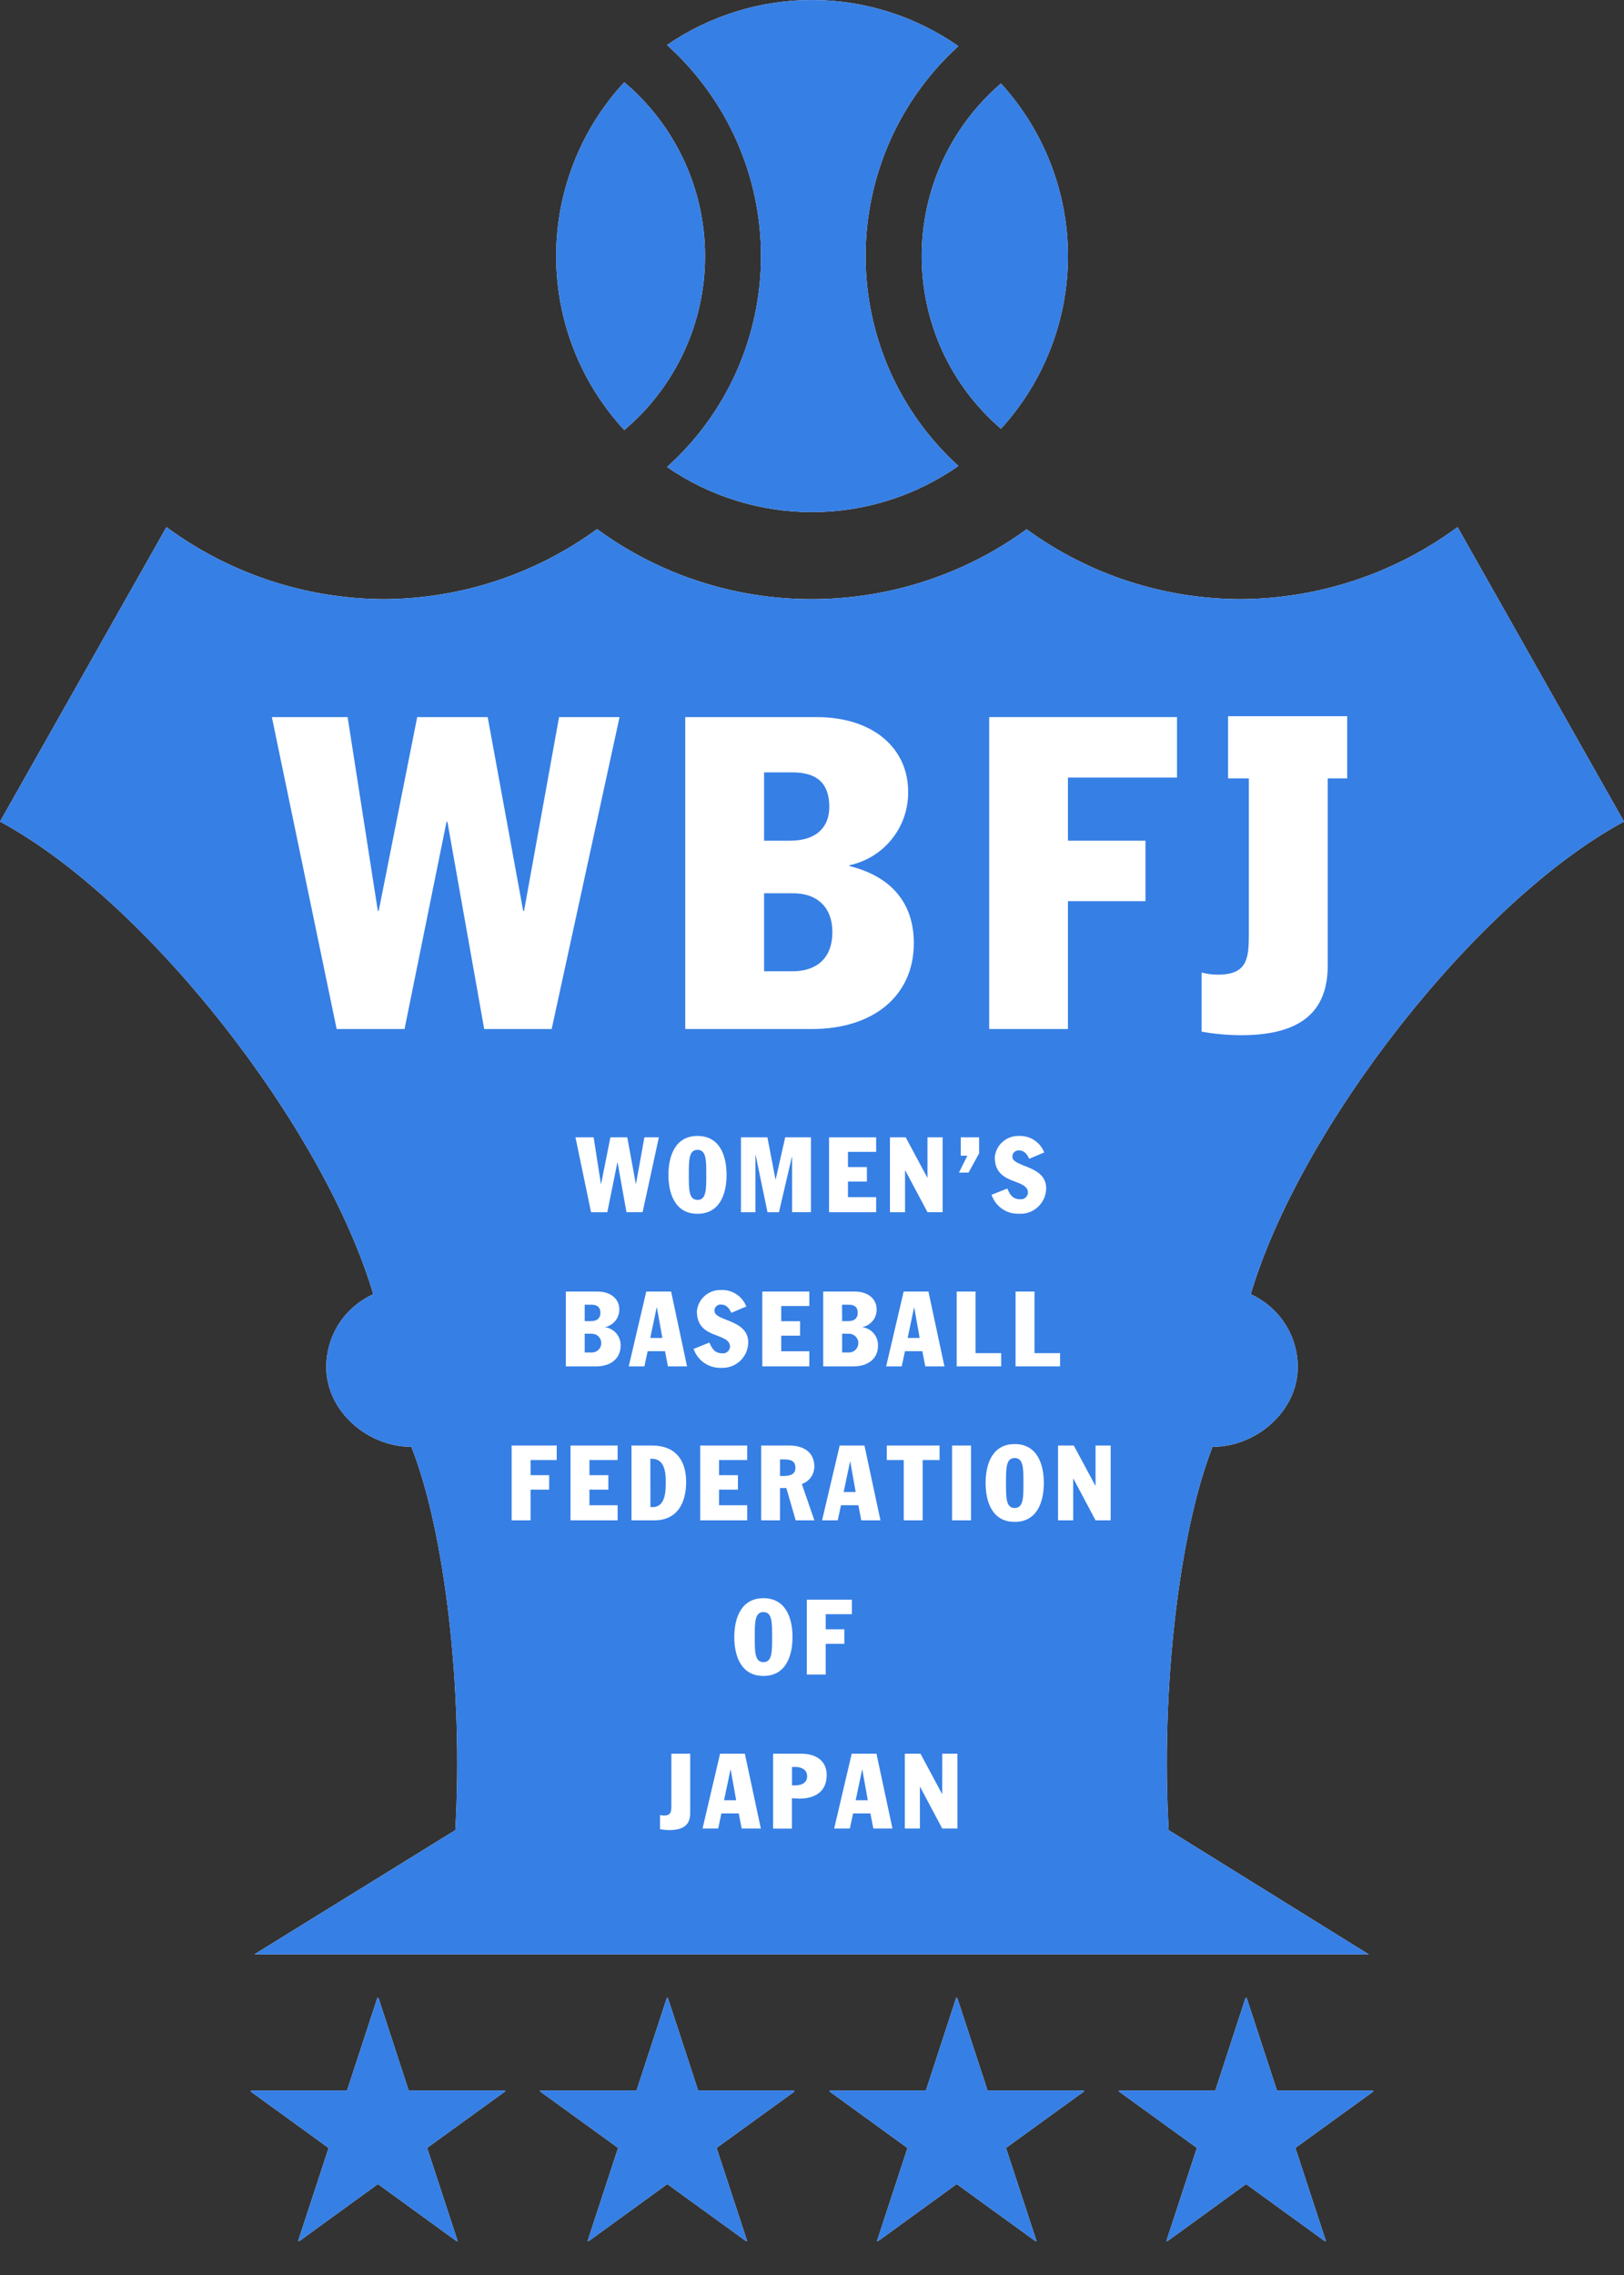 <svg width="20" height="28" viewBox="0 0 20 28" fill="none" xmlns="http://www.w3.org/2000/svg">
<rect x="0" y="0" width="20" height="28" fill="#333333" stroke="none"/>
<path d="M5.033 25.729H6.219V25.742L5.26 26.436L5.636 27.582L5.626 27.586L4.654 26.881L3.682 27.586L3.671 27.582L4.047 26.437L3.088 25.742V25.729H4.274L4.647 24.59H4.661L5.033 25.729Z" fill="white"/>
<path d="M8.598 25.729H9.784V25.742L8.825 26.436L9.201 27.582L9.191 27.586L8.218 26.881L7.246 27.586L7.236 27.582L7.612 26.436L6.653 25.742V25.729H7.839L8.212 24.59H8.225L8.598 25.729Z" fill="white"/>
<path d="M12.162 25.729H13.348V25.742L12.389 26.436L12.765 27.582L12.755 27.586L11.782 26.881L10.81 27.586L10.8 27.582L11.176 26.437L10.217 25.742V25.729H11.403L11.775 24.59H11.789L12.162 25.729Z" fill="white"/>
<path d="M15.726 25.729H16.912V25.742L15.953 26.436L16.329 27.582L16.319 27.586L15.346 26.881L14.374 27.586L14.364 27.582L14.74 26.436L13.781 25.742V25.729H14.967L15.339 24.59H15.353L15.726 25.729Z" fill="white"/>
<path d="M3.132 24.054L5.607 22.525C5.706 20.818 5.483 18.862 5.066 17.807C4.524 17.807 4.018 17.367 4.018 16.825C4.018 16.636 4.073 16.45 4.175 16.291C4.278 16.133 4.424 16.007 4.597 15.929C3.981 13.862 1.805 11.084 0 10.112L2.05 6.487C2.818 7.054 3.745 7.364 4.699 7.374C5.653 7.376 6.582 7.074 7.353 6.512C8.121 7.074 9.048 7.376 10 7.374C10.95 7.373 11.875 7.073 12.643 6.514C13.415 7.076 14.346 7.377 15.301 7.374C16.255 7.364 17.182 7.054 17.95 6.487L20 10.112C18.195 11.084 16.018 13.862 15.403 15.929C15.575 16.007 15.722 16.133 15.824 16.291C15.927 16.45 15.982 16.635 15.982 16.825C15.982 17.367 15.475 17.807 14.933 17.807C14.517 18.862 14.294 20.818 14.393 22.525L16.857 24.054L3.132 24.054Z" fill="white"/>
<path d="M7.688 1.012C7.149 1.594 6.849 2.359 6.849 3.152C6.849 3.946 7.149 4.711 7.688 5.293C8 5.03 8.25 4.702 8.422 4.333C8.594 3.963 8.683 3.56 8.683 3.152C8.683 2.745 8.594 2.342 8.422 1.972C8.25 1.603 8 1.275 7.688 1.012Z" fill="white"/>
<path d="M12.327 1.027C12.021 1.29 11.775 1.616 11.606 1.983C11.438 2.35 11.351 2.749 11.351 3.152C11.351 3.556 11.438 3.955 11.606 4.322C11.775 4.689 12.021 5.015 12.327 5.277C12.857 4.697 13.152 3.939 13.152 3.152C13.152 2.366 12.857 1.608 12.327 1.027Z" fill="white"/>
<path d="M10.66 3.152C10.66 2.665 10.762 2.184 10.958 1.739C11.155 1.294 11.443 0.895 11.803 0.568C11.277 0.201 10.652 0.002 10.011 2.22982e-05C9.37 -0.002 8.743 0.191 8.214 0.554C8.579 0.882 8.87 1.282 9.07 1.73C9.269 2.177 9.372 2.661 9.372 3.151C9.372 3.641 9.269 4.125 9.07 4.573C8.87 5.02 8.579 5.421 8.214 5.748C8.743 6.112 9.369 6.305 10.011 6.303C10.652 6.301 11.277 6.103 11.803 5.735C11.443 5.408 11.155 5.009 10.958 4.564C10.762 4.12 10.66 3.638 10.66 3.152Z" fill="white"/>
<path d="M7.087 13.998H7.311L7.4 14.571H7.403L7.517 13.998H7.725L7.83 14.571H7.832L7.936 13.998H8.114L7.914 14.919H7.715L7.606 14.308H7.603L7.479 14.92H7.279L7.087 13.998Z" fill="white"/>
<path d="M8.59 13.981C8.865 13.981 8.948 14.225 8.948 14.46C8.948 14.695 8.864 14.939 8.59 14.939C8.316 14.939 8.232 14.695 8.232 14.46C8.232 14.225 8.316 13.981 8.59 13.981ZM8.59 14.768C8.698 14.768 8.698 14.641 8.698 14.46C8.698 14.279 8.698 14.152 8.59 14.152C8.483 14.152 8.483 14.279 8.483 14.46C8.483 14.641 8.483 14.768 8.59 14.768Z" fill="white"/>
<path d="M9.125 13.998H9.451L9.55 14.515H9.553L9.67 13.998H9.987V14.919H9.755V14.239H9.752L9.593 14.92H9.452L9.306 14.216H9.303V14.92H9.125V13.998Z" fill="white"/>
<path d="M10.21 13.998H10.79V14.177H10.443V14.364H10.676V14.542H10.443V14.734H10.79V14.92H10.21V13.998Z" fill="white"/>
<path d="M10.96 13.998H11.154L11.42 14.494H11.422V13.998H11.609V14.919H11.422L11.149 14.406H11.146V14.92H10.96V13.998Z" fill="white"/>
<path d="M11.832 13.998H12.058V14.195L11.928 14.432H11.81L11.913 14.224H11.832L11.832 13.998Z" fill="white"/>
<path d="M12.405 14.628C12.438 14.706 12.474 14.76 12.564 14.76C12.587 14.762 12.61 14.756 12.628 14.741C12.646 14.726 12.657 14.706 12.66 14.682C12.66 14.495 12.251 14.598 12.251 14.243C12.258 14.169 12.292 14.101 12.348 14.053C12.403 14.004 12.475 13.979 12.548 13.981C12.615 13.978 12.681 13.996 12.737 14.033C12.793 14.069 12.836 14.122 12.86 14.184L12.675 14.262C12.65 14.207 12.616 14.159 12.548 14.159C12.537 14.159 12.527 14.16 12.517 14.164C12.507 14.167 12.498 14.173 12.49 14.18C12.483 14.188 12.477 14.197 12.473 14.206C12.469 14.216 12.467 14.227 12.468 14.237C12.468 14.368 12.884 14.338 12.884 14.626C12.883 14.669 12.874 14.712 12.857 14.751C12.839 14.79 12.814 14.825 12.783 14.854C12.751 14.884 12.714 14.906 12.674 14.921C12.633 14.935 12.59 14.941 12.548 14.938C12.474 14.941 12.401 14.92 12.341 14.878C12.28 14.836 12.235 14.775 12.211 14.705L12.405 14.628Z" fill="white"/>
<path d="M6.968 15.896H7.356C7.524 15.896 7.627 15.989 7.627 16.116C7.627 16.166 7.611 16.216 7.579 16.255C7.547 16.295 7.503 16.323 7.453 16.333V16.335C7.508 16.343 7.557 16.371 7.592 16.413C7.627 16.455 7.645 16.509 7.643 16.563C7.643 16.718 7.524 16.817 7.342 16.817H6.968V15.896ZM7.201 16.26H7.278C7.362 16.26 7.394 16.215 7.394 16.16C7.394 16.073 7.336 16.058 7.283 16.058H7.201L7.201 16.26ZM7.201 16.646H7.286C7.302 16.646 7.317 16.644 7.332 16.638C7.346 16.632 7.359 16.624 7.37 16.613C7.381 16.602 7.39 16.59 7.396 16.576C7.402 16.561 7.405 16.546 7.405 16.531C7.405 16.515 7.402 16.5 7.396 16.486C7.39 16.472 7.381 16.459 7.37 16.448C7.359 16.437 7.346 16.429 7.332 16.423C7.317 16.418 7.302 16.415 7.286 16.415H7.201L7.201 16.646Z" fill="white"/>
<path d="M7.959 15.896H8.265L8.461 16.817H8.226L8.19 16.63H7.976L7.936 16.817H7.743L7.959 15.896ZM8.008 16.467H8.157L8.09 16.092H8.087L8.008 16.467Z" fill="white"/>
<path d="M8.736 16.524C8.769 16.602 8.806 16.656 8.895 16.656C8.918 16.659 8.941 16.652 8.959 16.637C8.977 16.622 8.988 16.601 8.991 16.578C8.991 16.391 8.582 16.494 8.582 16.139C8.589 16.066 8.623 15.998 8.679 15.949C8.734 15.9 8.806 15.875 8.879 15.877C8.946 15.874 9.012 15.892 9.068 15.928C9.124 15.965 9.167 16.018 9.191 16.08L9.006 16.158C8.982 16.104 8.947 16.056 8.879 16.056C8.869 16.055 8.858 16.056 8.848 16.06C8.838 16.064 8.829 16.069 8.822 16.076C8.814 16.084 8.808 16.093 8.804 16.103C8.8 16.112 8.798 16.123 8.799 16.134C8.799 16.264 9.215 16.234 9.215 16.523C9.214 16.566 9.205 16.608 9.188 16.647C9.17 16.686 9.145 16.722 9.114 16.751C9.082 16.78 9.045 16.802 9.005 16.817C8.965 16.831 8.922 16.837 8.879 16.835C8.805 16.837 8.733 16.816 8.672 16.774C8.611 16.732 8.566 16.672 8.542 16.602L8.736 16.524Z" fill="white"/>
<path d="M9.388 15.896H9.967V16.074H9.621V16.261H9.853V16.439H9.621V16.631H9.967V16.817H9.388V15.896Z" fill="white"/>
<path d="M10.138 15.896H10.526C10.694 15.896 10.796 15.989 10.796 16.116C10.797 16.166 10.78 16.216 10.749 16.255C10.717 16.295 10.673 16.322 10.623 16.333V16.335C10.678 16.343 10.727 16.371 10.762 16.413C10.797 16.455 10.815 16.509 10.813 16.563C10.813 16.718 10.694 16.817 10.512 16.817H10.138V15.896ZM10.371 16.26H10.447C10.531 16.26 10.563 16.215 10.563 16.16C10.563 16.073 10.505 16.058 10.452 16.058H10.37L10.371 16.26ZM10.371 16.646H10.456C10.487 16.646 10.516 16.634 10.537 16.612C10.559 16.59 10.571 16.561 10.571 16.531C10.571 16.5 10.559 16.471 10.537 16.449C10.516 16.428 10.487 16.415 10.456 16.415H10.371V16.646Z" fill="white"/>
<path d="M11.129 15.896H11.434L11.631 16.817H11.395L11.359 16.63H11.145L11.105 16.817H10.913L11.129 15.896ZM11.178 16.467H11.326L11.259 16.092H11.257L11.178 16.467Z" fill="white"/>
<path d="M11.782 15.896H12.014V16.654H12.33V16.817H11.782V15.896Z" fill="white"/>
<path d="M12.507 15.896H12.74V16.654H13.055V16.817H12.507V15.896Z" fill="white"/>
<path d="M6.301 17.791H6.856V17.97H6.534V18.156H6.763V18.334H6.534V18.712H6.301V17.791Z" fill="white"/>
<path d="M7.026 17.791H7.606V17.97H7.259V18.156H7.492V18.334H7.259V18.526H7.606V18.712H7.026V17.791Z" fill="white"/>
<path d="M7.777 17.791H8.029C8.315 17.791 8.45 17.967 8.45 18.238C8.45 18.5 8.34 18.712 8.058 18.712H7.777L7.777 17.791ZM8.01 18.549H8.035C8.199 18.549 8.199 18.35 8.199 18.229C8.199 18.122 8.183 17.954 8.029 17.954H8.009L8.01 18.549Z" fill="white"/>
<path d="M8.623 17.791H9.202V17.97H8.855V18.156H9.088V18.334H8.855V18.526H9.202V18.712H8.623V17.791Z" fill="white"/>
<path d="M9.374 17.791H9.72C9.895 17.791 10.029 17.872 10.029 18.052C10.028 18.099 10.013 18.145 9.986 18.183C9.958 18.221 9.919 18.249 9.875 18.265L10.029 18.712H9.799L9.684 18.314H9.606V18.712H9.374L9.374 17.791ZM9.606 18.166H9.651C9.739 18.166 9.796 18.14 9.796 18.066C9.796 17.97 9.722 17.962 9.645 17.962H9.606L9.606 18.166Z" fill="white"/>
<path d="M10.341 17.791H10.646L10.843 18.712H10.607L10.571 18.526H10.357L10.317 18.712H10.124L10.341 17.791ZM10.39 18.363H10.538L10.471 17.987H10.469L10.39 18.363Z" fill="white"/>
<path d="M10.921 17.791H11.571V17.97H11.363V18.712H11.13V17.97H10.921V17.791Z" fill="white"/>
<path d="M11.958 17.791H11.725V18.712H11.958V17.791Z" fill="white"/>
<path d="M12.496 17.773C12.771 17.773 12.855 18.017 12.855 18.252C12.855 18.488 12.771 18.731 12.496 18.731C12.222 18.731 12.138 18.488 12.138 18.252C12.138 18.017 12.222 17.773 12.496 17.773ZM12.496 18.56C12.604 18.56 12.604 18.433 12.604 18.252C12.604 18.071 12.604 17.945 12.496 17.945C12.389 17.945 12.389 18.071 12.389 18.252C12.389 18.433 12.389 18.56 12.496 18.56Z" fill="white"/>
<path d="M13.03 17.791H13.224L13.49 18.286H13.492V17.791H13.678V18.712H13.492L13.219 18.198H13.217V18.712H13.03V17.791Z" fill="white"/>
<path d="M9.402 19.67C9.676 19.67 9.76 19.913 9.76 20.148C9.76 20.384 9.676 20.627 9.402 20.627C9.128 20.627 9.043 20.384 9.043 20.149C9.043 19.913 9.128 19.67 9.402 19.67M9.402 20.457C9.509 20.457 9.509 20.33 9.509 20.149C9.509 19.968 9.509 19.841 9.402 19.841C9.295 19.841 9.295 19.968 9.295 20.149C9.295 20.33 9.295 20.457 9.402 20.457Z" fill="white"/>
<path d="M9.936 19.688H10.491V19.867H10.169V20.053H10.398V20.232H10.169V20.61H9.936L9.936 19.688Z" fill="white"/>
<path d="M8.5 22.319C8.5 22.477 8.39 22.524 8.244 22.524C8.205 22.524 8.166 22.52 8.128 22.513V22.339C8.143 22.343 8.159 22.345 8.176 22.345C8.262 22.345 8.268 22.299 8.268 22.225V21.584H8.5L8.5 22.319Z" fill="white"/>
<path d="M8.868 21.584H9.173L9.37 22.505H9.134L9.098 22.319H8.884L8.845 22.505H8.652L8.868 21.584ZM8.917 22.157H9.066L8.999 21.781H8.996L8.917 22.157Z" fill="white"/>
<path d="M9.521 21.584H9.868C10.041 21.584 10.181 21.665 10.181 21.846C10.181 22.058 10.028 22.137 9.843 22.137C9.813 22.137 9.784 22.134 9.753 22.132V22.506H9.521L9.521 21.584ZM9.754 21.974H9.795C9.863 21.974 9.94 21.948 9.94 21.862C9.94 21.775 9.863 21.747 9.795 21.747H9.754L9.754 21.974Z" fill="white"/>
<path d="M10.489 21.584H10.794L10.991 22.505H10.756L10.719 22.319H10.506L10.466 22.505H10.273L10.489 21.584ZM10.538 22.157H10.687L10.62 21.781H10.617L10.538 22.157Z" fill="white"/>
<path d="M11.143 21.584H11.336L11.602 22.08H11.604V21.584H11.791V22.505H11.604L11.331 21.992H11.329V22.505H11.143V21.584Z" fill="white"/>
<path d="M6.454 11.21H6.443L6.006 8.826H5.138L4.664 11.21H4.653L4.281 8.826H3.348L4.146 12.665H4.982L5.499 10.115H5.51L5.963 12.665H6.794L7.63 8.826H6.885L6.454 11.21Z" fill="white"/>
<path d="M10.461 10.659V10.649C10.668 10.605 10.853 10.491 10.985 10.325C11.117 10.16 11.187 9.954 11.184 9.743C11.184 9.214 10.758 8.826 10.057 8.826H8.439V12.665H9.998C10.758 12.665 11.254 12.255 11.254 11.608C11.254 11.101 10.963 10.784 10.461 10.659M9.41 9.506H9.75C9.97 9.506 10.213 9.565 10.213 9.932C10.213 10.158 10.079 10.347 9.728 10.347H9.41V9.506ZM9.766 11.954H9.41V10.994H9.766C10.079 10.994 10.251 11.183 10.251 11.468C10.251 11.862 9.976 11.954 9.766 11.954Z" fill="white"/>
<path d="M12.182 12.665H13.152V11.091H14.107V10.347H13.152V9.57H14.495V8.826H12.182V12.665Z" fill="white"/>
<path d="M16.591 8.815H15.124V9.58H15.38V11.495C15.38 11.803 15.358 11.996 14.997 11.996C14.93 11.996 14.863 11.987 14.798 11.97V12.697C14.958 12.726 15.12 12.74 15.283 12.741C15.892 12.741 16.351 12.546 16.351 11.889V9.58H16.591V8.815Z" fill="white"/>
<path d="M5.033 25.729H6.219V25.742L5.26 26.436L5.636 27.582L5.626 27.586L4.654 26.881L3.682 27.586L3.671 27.582L4.047 26.437L3.088 25.742V25.729H4.274L4.647 24.59H4.661L5.033 25.729Z" fill="#367FE5"/>
<path d="M8.598 25.729H9.784V25.742L8.825 26.436L9.201 27.582L9.191 27.586L8.218 26.881L7.246 27.586L7.236 27.582L7.612 26.436L6.653 25.742V25.729H7.839L8.212 24.59H8.225L8.598 25.729Z" fill="#367FE5"/>
<path d="M12.162 25.729H13.348V25.742L12.389 26.436L12.765 27.582L12.755 27.586L11.782 26.881L10.81 27.586L10.8 27.582L11.176 26.437L10.217 25.742V25.729H11.403L11.775 24.59H11.789L12.162 25.729Z" fill="#367FE5"/>
<path d="M15.726 25.729H16.912V25.742L15.953 26.436L16.329 27.582L16.319 27.586L15.346 26.881L14.374 27.586L14.364 27.582L14.74 26.436L13.781 25.742V25.729H14.967L15.339 24.59H15.353L15.726 25.729Z" fill="#367FE5"/>
<path d="M3.132 24.054L5.607 22.525C5.706 20.818 5.483 18.862 5.066 17.807C4.524 17.807 4.018 17.367 4.018 16.825C4.018 16.636 4.073 16.45 4.175 16.291C4.278 16.133 4.424 16.007 4.597 15.929C3.981 13.862 1.805 11.084 0 10.112L2.05 6.487C2.818 7.054 3.745 7.364 4.699 7.374C5.653 7.376 6.582 7.074 7.353 6.512C8.121 7.074 9.048 7.376 10 7.374C10.95 7.373 11.875 7.073 12.643 6.514C13.415 7.076 14.346 7.377 15.301 7.374C16.255 7.364 17.182 7.054 17.95 6.487L20 10.112C18.195 11.084 16.018 13.862 15.403 15.929C15.575 16.007 15.722 16.133 15.824 16.291C15.927 16.45 15.982 16.635 15.982 16.825C15.982 17.367 15.475 17.807 14.933 17.807C14.517 18.862 14.294 20.818 14.393 22.525L16.857 24.054L3.132 24.054Z" fill="#367FE5"/>
<path d="M7.688 1.012C7.149 1.594 6.849 2.359 6.849 3.152C6.849 3.946 7.149 4.711 7.688 5.293C8 5.03 8.25 4.702 8.422 4.333C8.594 3.963 8.683 3.56 8.683 3.152C8.683 2.745 8.594 2.342 8.422 1.972C8.25 1.603 8 1.275 7.688 1.012Z" fill="#367FE5"/>
<path d="M12.327 1.027C12.021 1.29 11.775 1.616 11.606 1.983C11.438 2.35 11.351 2.749 11.351 3.152C11.351 3.556 11.438 3.955 11.606 4.322C11.775 4.689 12.021 5.015 12.327 5.277C12.857 4.697 13.152 3.939 13.152 3.152C13.152 2.366 12.857 1.608 12.327 1.027Z" fill="#367FE5"/>
<path d="M10.66 3.152C10.66 2.665 10.762 2.184 10.958 1.739C11.155 1.294 11.443 0.895 11.803 0.568C11.277 0.201 10.652 0.002 10.011 2.22982e-05C9.37 -0.002 8.743 0.191 8.214 0.554C8.579 0.882 8.87 1.282 9.07 1.73C9.269 2.177 9.372 2.661 9.372 3.151C9.372 3.641 9.269 4.125 9.07 4.573C8.87 5.02 8.579 5.421 8.214 5.748C8.743 6.112 9.369 6.305 10.011 6.303C10.652 6.301 11.277 6.103 11.803 5.735C11.443 5.408 11.155 5.009 10.958 4.564C10.762 4.12 10.66 3.638 10.66 3.152Z" fill="#367FE5"/>
<path d="M7.087 13.998H7.311L7.4 14.571H7.403L7.517 13.998H7.725L7.83 14.571H7.832L7.936 13.998H8.114L7.914 14.919H7.715L7.606 14.308H7.603L7.479 14.92H7.279L7.087 13.998Z" fill="white"/>
<path d="M8.59 13.981C8.865 13.981 8.948 14.225 8.948 14.46C8.948 14.695 8.864 14.939 8.59 14.939C8.316 14.939 8.232 14.695 8.232 14.46C8.232 14.225 8.316 13.981 8.59 13.981ZM8.59 14.768C8.698 14.768 8.698 14.641 8.698 14.46C8.698 14.279 8.698 14.152 8.59 14.152C8.483 14.152 8.483 14.279 8.483 14.46C8.483 14.641 8.483 14.768 8.59 14.768Z" fill="white"/>
<path d="M9.125 13.998H9.451L9.55 14.515H9.553L9.67 13.998H9.987V14.919H9.755V14.239H9.752L9.593 14.92H9.452L9.306 14.216H9.303V14.92H9.125V13.998Z" fill="white"/>
<path d="M10.21 13.998H10.79V14.177H10.443V14.364H10.676V14.542H10.443V14.734H10.79V14.92H10.21V13.998Z" fill="white"/>
<path d="M10.96 13.998H11.154L11.42 14.494H11.422V13.998H11.609V14.919H11.422L11.149 14.406H11.146V14.92H10.96V13.998Z" fill="white"/>
<path d="M11.832 13.998H12.058V14.195L11.928 14.432H11.81L11.913 14.224H11.832L11.832 13.998Z" fill="white"/>
<path d="M12.405 14.628C12.438 14.706 12.474 14.76 12.564 14.76C12.587 14.762 12.61 14.756 12.628 14.741C12.646 14.726 12.657 14.706 12.66 14.682C12.66 14.495 12.251 14.598 12.251 14.243C12.258 14.169 12.292 14.101 12.348 14.053C12.403 14.004 12.475 13.979 12.548 13.981C12.615 13.978 12.681 13.996 12.737 14.033C12.793 14.069 12.836 14.122 12.86 14.184L12.675 14.262C12.65 14.207 12.616 14.159 12.548 14.159C12.537 14.159 12.527 14.16 12.517 14.164C12.507 14.167 12.498 14.173 12.49 14.18C12.483 14.188 12.477 14.197 12.473 14.206C12.469 14.216 12.467 14.227 12.468 14.237C12.468 14.368 12.884 14.338 12.884 14.626C12.883 14.669 12.874 14.712 12.857 14.751C12.839 14.79 12.814 14.825 12.783 14.854C12.751 14.884 12.714 14.906 12.674 14.921C12.633 14.935 12.59 14.941 12.548 14.938C12.474 14.941 12.401 14.92 12.341 14.878C12.28 14.836 12.235 14.775 12.211 14.705L12.405 14.628Z" fill="white"/>
<path d="M6.968 15.896H7.356C7.524 15.896 7.627 15.989 7.627 16.116C7.627 16.166 7.611 16.216 7.579 16.255C7.547 16.295 7.503 16.323 7.453 16.333V16.335C7.508 16.343 7.557 16.371 7.592 16.413C7.627 16.455 7.645 16.509 7.643 16.563C7.643 16.718 7.524 16.817 7.342 16.817H6.968V15.896ZM7.201 16.26H7.278C7.362 16.26 7.394 16.215 7.394 16.16C7.394 16.073 7.336 16.058 7.283 16.058H7.201L7.201 16.26ZM7.201 16.646H7.286C7.302 16.646 7.317 16.644 7.332 16.638C7.346 16.632 7.359 16.624 7.37 16.613C7.381 16.602 7.39 16.59 7.396 16.576C7.402 16.561 7.405 16.546 7.405 16.531C7.405 16.515 7.402 16.5 7.396 16.486C7.39 16.472 7.381 16.459 7.37 16.448C7.359 16.437 7.346 16.429 7.332 16.423C7.317 16.418 7.302 16.415 7.286 16.415H7.201L7.201 16.646Z" fill="white"/>
<path d="M7.959 15.896H8.265L8.461 16.817H8.226L8.19 16.63H7.976L7.936 16.817H7.743L7.959 15.896ZM8.008 16.467H8.157L8.09 16.092H8.087L8.008 16.467Z" fill="white"/>
<path d="M8.736 16.524C8.769 16.602 8.806 16.656 8.895 16.656C8.918 16.659 8.941 16.652 8.959 16.637C8.977 16.622 8.988 16.601 8.991 16.578C8.991 16.391 8.582 16.494 8.582 16.139C8.589 16.066 8.623 15.998 8.679 15.949C8.734 15.9 8.806 15.875 8.879 15.877C8.946 15.874 9.012 15.892 9.068 15.928C9.124 15.965 9.167 16.018 9.191 16.08L9.006 16.158C8.982 16.104 8.947 16.056 8.879 16.056C8.869 16.055 8.858 16.056 8.848 16.06C8.838 16.064 8.829 16.069 8.822 16.076C8.814 16.084 8.808 16.093 8.804 16.103C8.8 16.112 8.798 16.123 8.799 16.134C8.799 16.264 9.215 16.234 9.215 16.523C9.214 16.566 9.205 16.608 9.188 16.647C9.17 16.686 9.145 16.722 9.114 16.751C9.082 16.78 9.045 16.802 9.005 16.817C8.965 16.831 8.922 16.837 8.879 16.835C8.805 16.837 8.733 16.816 8.672 16.774C8.611 16.732 8.566 16.672 8.542 16.602L8.736 16.524Z" fill="white"/>
<path d="M9.388 15.896H9.967V16.074H9.621V16.261H9.853V16.439H9.621V16.631H9.967V16.817H9.388V15.896Z" fill="white"/>
<path d="M10.138 15.896H10.526C10.694 15.896 10.796 15.989 10.796 16.116C10.797 16.166 10.78 16.216 10.749 16.255C10.717 16.295 10.673 16.322 10.623 16.333V16.335C10.678 16.343 10.727 16.371 10.762 16.413C10.797 16.455 10.815 16.509 10.813 16.563C10.813 16.718 10.694 16.817 10.512 16.817H10.138V15.896ZM10.371 16.26H10.447C10.531 16.26 10.563 16.215 10.563 16.16C10.563 16.073 10.505 16.058 10.452 16.058H10.37L10.371 16.26ZM10.371 16.646H10.456C10.487 16.646 10.516 16.634 10.537 16.612C10.559 16.59 10.571 16.561 10.571 16.531C10.571 16.5 10.559 16.471 10.537 16.449C10.516 16.428 10.487 16.415 10.456 16.415H10.371V16.646Z" fill="white"/>
<path d="M11.129 15.896H11.434L11.631 16.817H11.395L11.359 16.63H11.145L11.105 16.817H10.913L11.129 15.896ZM11.178 16.467H11.326L11.259 16.092H11.257L11.178 16.467Z" fill="white"/>
<path d="M11.782 15.896H12.014V16.654H12.33V16.817H11.782V15.896Z" fill="white"/>
<path d="M12.507 15.896H12.74V16.654H13.055V16.817H12.507V15.896Z" fill="white"/>
<path d="M6.301 17.791H6.856V17.97H6.534V18.156H6.763V18.334H6.534V18.712H6.301V17.791Z" fill="white"/>
<path d="M7.026 17.791H7.606V17.97H7.259V18.156H7.492V18.334H7.259V18.526H7.606V18.712H7.026V17.791Z" fill="white"/>
<path d="M7.777 17.791H8.029C8.315 17.791 8.45 17.967 8.45 18.238C8.45 18.5 8.34 18.712 8.058 18.712H7.777L7.777 17.791ZM8.01 18.549H8.035C8.199 18.549 8.199 18.35 8.199 18.229C8.199 18.122 8.183 17.954 8.029 17.954H8.009L8.01 18.549Z" fill="white"/>
<path d="M8.623 17.791H9.202V17.97H8.855V18.156H9.088V18.334H8.855V18.526H9.202V18.712H8.623V17.791Z" fill="white"/>
<path d="M9.374 17.791H9.72C9.895 17.791 10.029 17.872 10.029 18.052C10.028 18.099 10.013 18.145 9.986 18.183C9.958 18.221 9.919 18.249 9.875 18.265L10.029 18.712H9.799L9.684 18.314H9.606V18.712H9.374L9.374 17.791ZM9.606 18.166H9.651C9.739 18.166 9.796 18.14 9.796 18.066C9.796 17.97 9.722 17.962 9.645 17.962H9.606L9.606 18.166Z" fill="white"/>
<path d="M10.341 17.791H10.646L10.843 18.712H10.607L10.571 18.526H10.357L10.317 18.712H10.124L10.341 17.791ZM10.39 18.363H10.538L10.471 17.987H10.469L10.39 18.363Z" fill="white"/>
<path d="M10.921 17.791H11.571V17.97H11.363V18.712H11.13V17.97H10.921V17.791Z" fill="white"/>
<path d="M11.958 17.791H11.725V18.712H11.958V17.791Z" fill="white"/>
<path d="M12.496 17.773C12.771 17.773 12.855 18.017 12.855 18.252C12.855 18.488 12.771 18.731 12.496 18.731C12.222 18.731 12.138 18.488 12.138 18.252C12.138 18.017 12.222 17.773 12.496 17.773ZM12.496 18.56C12.604 18.56 12.604 18.433 12.604 18.252C12.604 18.071 12.604 17.945 12.496 17.945C12.389 17.945 12.389 18.071 12.389 18.252C12.389 18.433 12.389 18.56 12.496 18.56Z" fill="white"/>
<path d="M13.03 17.791H13.224L13.49 18.286H13.492V17.791H13.678V18.712H13.492L13.219 18.198H13.217V18.712H13.03V17.791Z" fill="white"/>
<path d="M9.402 19.67C9.676 19.67 9.76 19.913 9.76 20.148C9.76 20.384 9.676 20.627 9.402 20.627C9.128 20.627 9.043 20.384 9.043 20.149C9.043 19.913 9.128 19.67 9.402 19.67M9.402 20.457C9.509 20.457 9.509 20.33 9.509 20.149C9.509 19.968 9.509 19.841 9.402 19.841C9.295 19.841 9.295 19.968 9.295 20.149C9.295 20.33 9.295 20.457 9.402 20.457Z" fill="white"/>
<path d="M9.936 19.688H10.491V19.867H10.169V20.053H10.398V20.232H10.169V20.61H9.936L9.936 19.688Z" fill="white"/>
<path d="M8.5 22.319C8.5 22.477 8.39 22.524 8.244 22.524C8.205 22.524 8.166 22.52 8.128 22.513V22.339C8.143 22.343 8.159 22.345 8.176 22.345C8.262 22.345 8.268 22.299 8.268 22.225V21.584H8.5L8.5 22.319Z" fill="white"/>
<path d="M8.868 21.584H9.173L9.37 22.505H9.134L9.098 22.319H8.884L8.845 22.505H8.652L8.868 21.584ZM8.917 22.157H9.066L8.999 21.781H8.996L8.917 22.157Z" fill="white"/>
<path d="M9.521 21.584H9.868C10.041 21.584 10.181 21.665 10.181 21.846C10.181 22.058 10.028 22.137 9.843 22.137C9.813 22.137 9.784 22.134 9.753 22.132V22.506H9.521L9.521 21.584ZM9.754 21.974H9.795C9.863 21.974 9.94 21.948 9.94 21.862C9.94 21.775 9.863 21.747 9.795 21.747H9.754L9.754 21.974Z" fill="white"/>
<path d="M10.489 21.584H10.794L10.991 22.505H10.756L10.719 22.319H10.506L10.466 22.505H10.273L10.489 21.584ZM10.538 22.157H10.687L10.62 21.781H10.617L10.538 22.157Z" fill="white"/>
<path d="M11.143 21.584H11.336L11.602 22.08H11.604V21.584H11.791V22.505H11.604L11.331 21.992H11.329V22.505H11.143V21.584Z" fill="white"/>
<path d="M6.454 11.21H6.443L6.006 8.826H5.138L4.664 11.21H4.653L4.281 8.826H3.348L4.146 12.665H4.982L5.499 10.115H5.51L5.963 12.665H6.794L7.63 8.826H6.885L6.454 11.21Z" fill="white"/>
<path d="M10.461 10.659V10.649C10.668 10.605 10.853 10.491 10.985 10.325C11.117 10.16 11.187 9.954 11.184 9.743C11.184 9.214 10.758 8.826 10.057 8.826H8.439V12.665H9.998C10.758 12.665 11.254 12.255 11.254 11.608C11.254 11.101 10.963 10.784 10.461 10.659M9.41 9.506H9.75C9.97 9.506 10.213 9.565 10.213 9.932C10.213 10.158 10.079 10.347 9.728 10.347H9.41V9.506ZM9.766 11.954H9.41V10.994H9.766C10.079 10.994 10.251 11.183 10.251 11.468C10.251 11.862 9.976 11.954 9.766 11.954Z" fill="white"/>
<path d="M12.182 12.665H13.152V11.091H14.107V10.347H13.152V9.57H14.495V8.826H12.182V12.665Z" fill="white"/>
<path d="M16.591 8.815H15.124V9.58H15.38V11.495C15.38 11.803 15.358 11.996 14.997 11.996C14.93 11.996 14.863 11.987 14.798 11.97V12.697C14.958 12.726 15.12 12.74 15.283 12.741C15.892 12.741 16.351 12.546 16.351 11.889V9.58H16.591V8.815Z" fill="white"/>
</svg>
